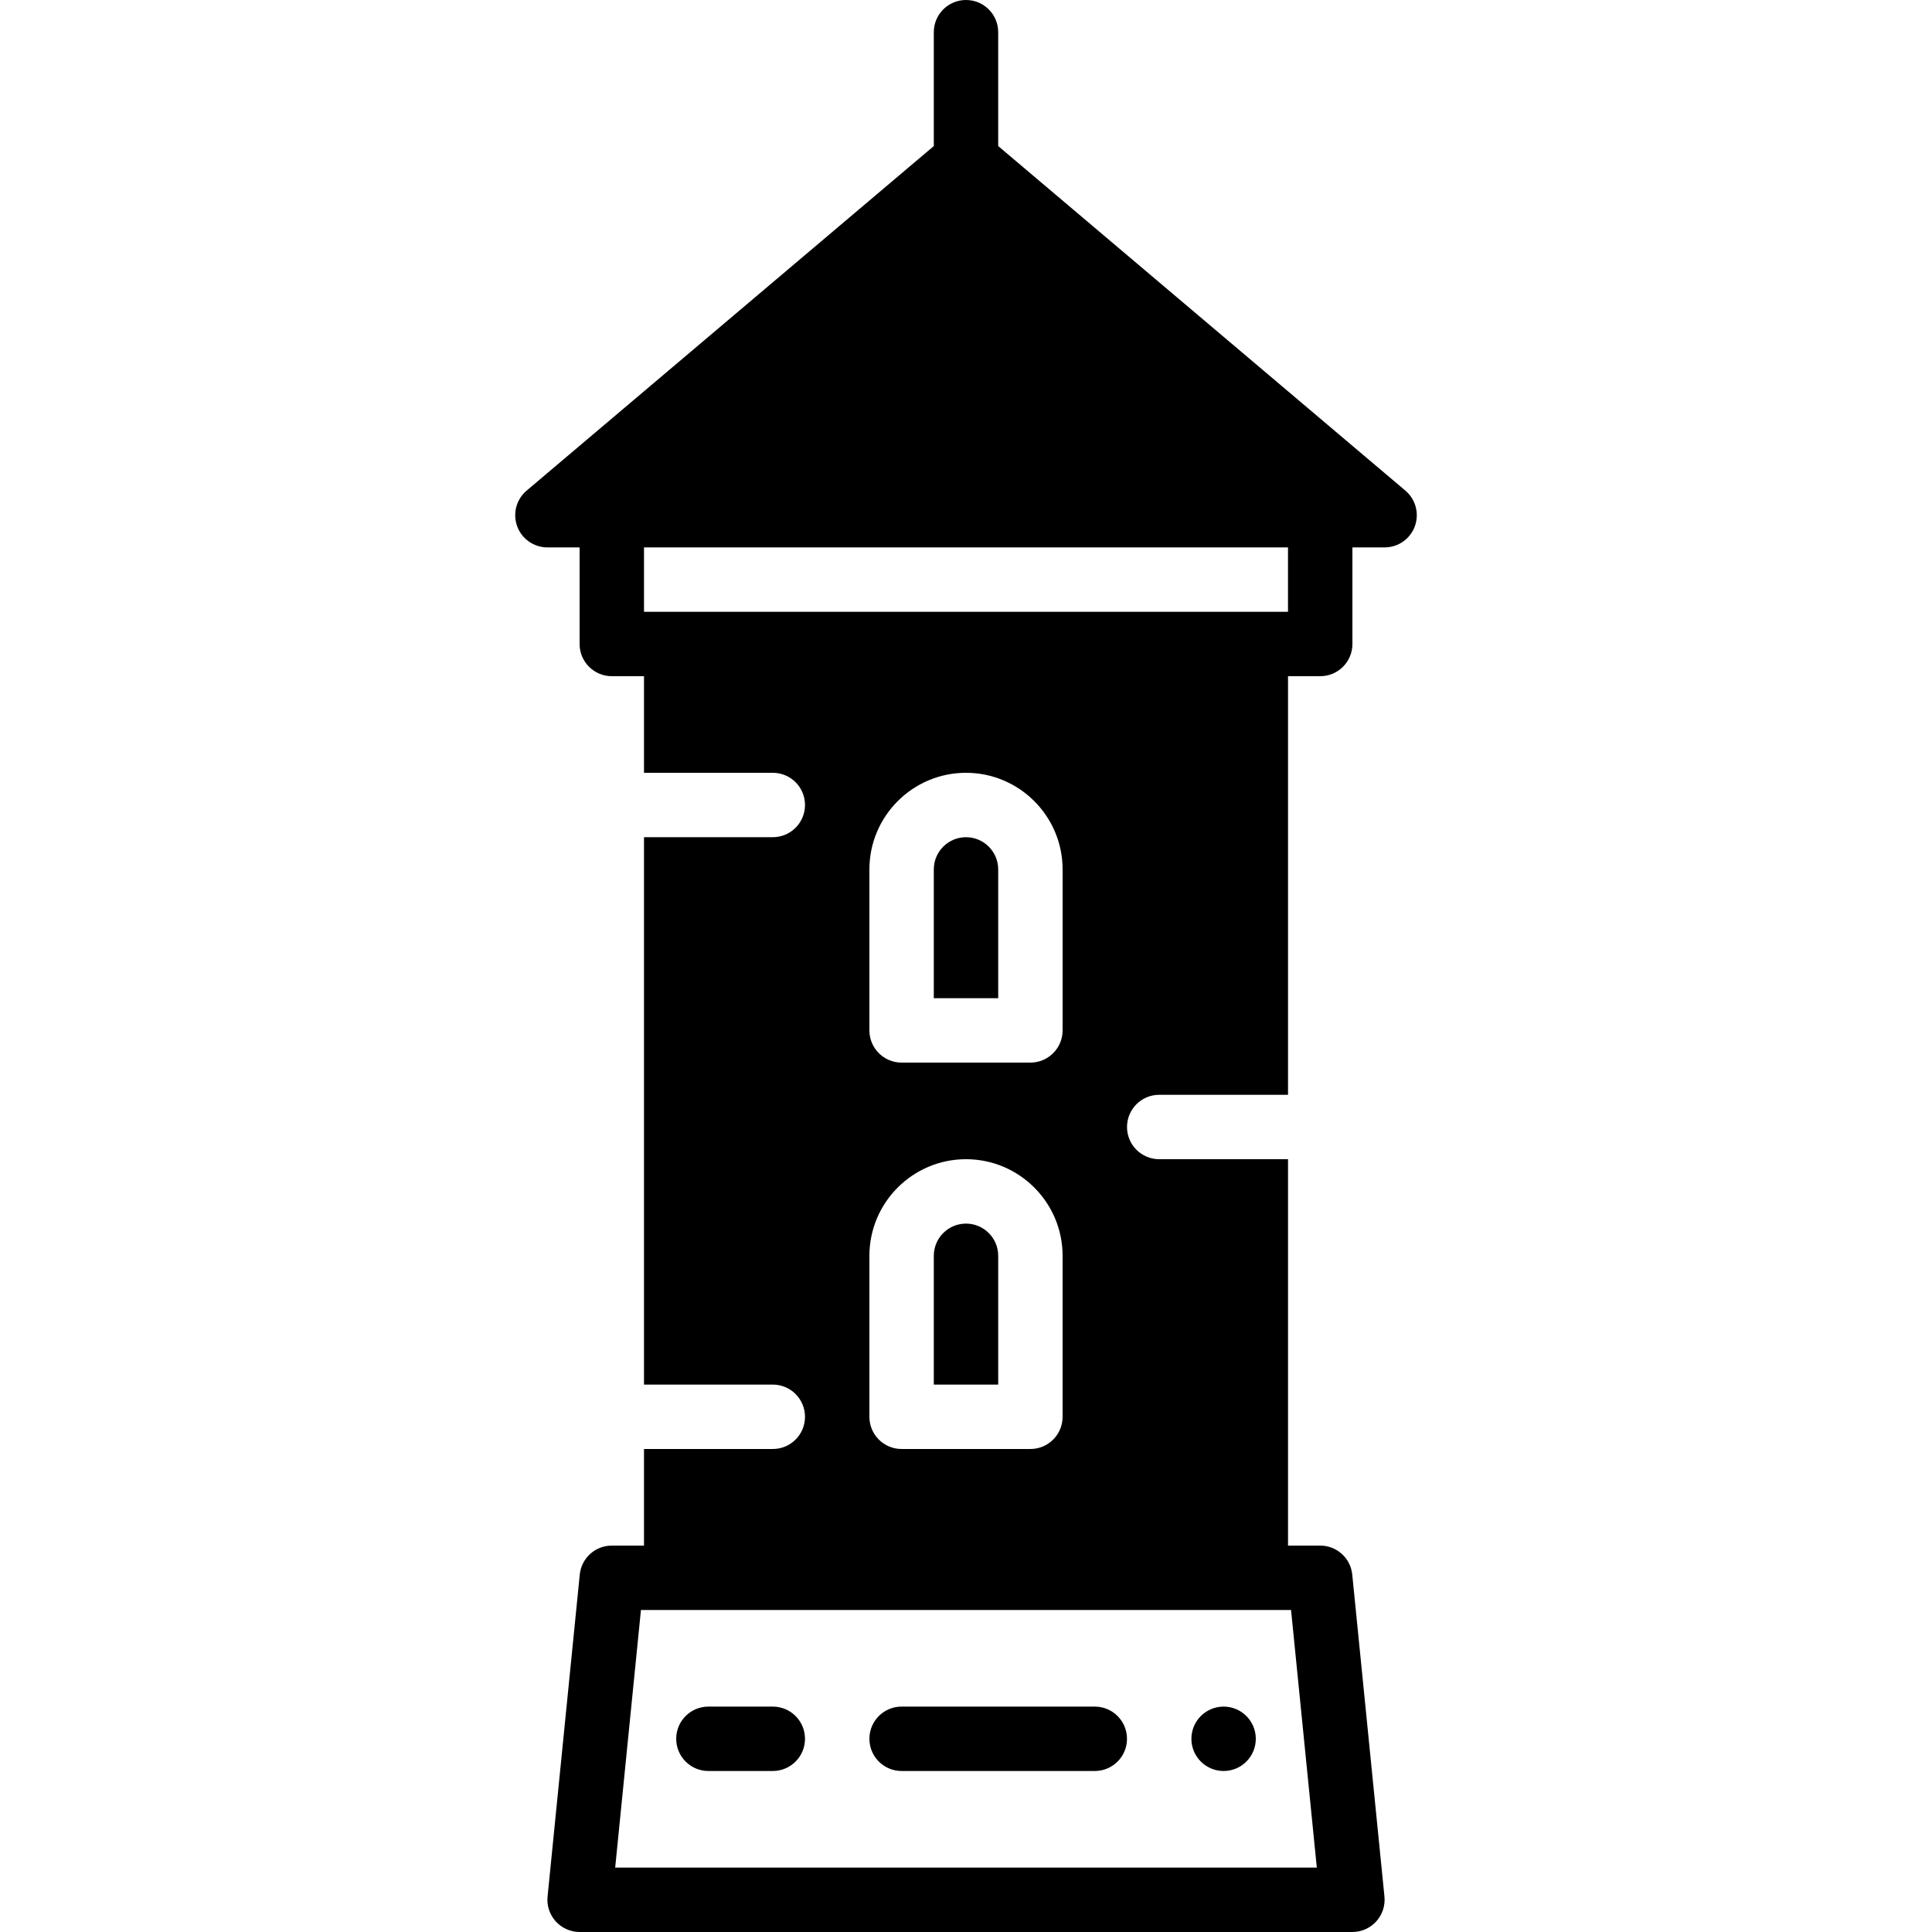 <?xml version="1.0" encoding="iso-8859-1"?>
<!-- Uploaded to: SVG Repo, www.svgrepo.com, Generator: SVG Repo Mixer Tools -->
<svg fill="#000000" height="800px" width="800px" version="1.1" id="Layer_1" xmlns="http://www.w3.org/2000/svg" xmlns:xlink="http://www.w3.org/1999/xlink" 
	 viewBox="0 0 503.607 503.607" xml:space="preserve">
<g>
	<g>
		<g>
			<circle cx="318.951" cy="453.246" r="8.393"/>
			<path d="M366.34,127.891L260.197,38.073V8.393c0-4.633-3.752-8.393-8.393-8.393c-4.642,0-8.393,3.76-8.393,8.393v29.679
				l-106.143,89.818c-2.686,2.275-3.668,5.985-2.459,9.292c1.209,3.307,4.356,5.506,7.881,5.506h8.393v25.18
				c0,4.633,3.752,8.393,8.393,8.393h8.393v25.18h33.574c4.642,0,8.393,3.76,8.393,8.393s-3.752,8.393-8.393,8.393h-33.574v142.689
				h33.574c4.642,0,8.393,3.76,8.393,8.393s-3.752,8.393-8.393,8.393h-33.574v25.18h-8.393c-4.314,0-7.923,3.265-8.351,7.554
				l-8.393,83.934c-0.235,2.367,0.537,4.709,2.132,6.471c1.586,1.754,3.853,2.761,6.22,2.761h201.443
				c2.367,0,4.633-1.007,6.22-2.761c1.595-1.763,2.367-4.104,2.132-6.471l-8.393-83.934c-0.428-4.289-4.037-7.554-8.351-7.554
				h-8.393V302.164h-33.574c-4.642,0-8.393-3.76-8.393-8.393s3.752-8.393,8.393-8.393h33.574V176.262h8.393
				c4.642,0,8.393-3.76,8.393-8.393v-25.18h8.393c3.525,0,6.673-2.199,7.881-5.506C370.008,133.875,369.026,130.166,366.34,127.891z
				 M327.344,419.672h9.191l6.715,67.148H160.357l6.715-67.148h9.191H327.344z M251.803,302.164c13.883,0,25.18,11.298,25.18,25.18
				v41.967c0,4.633-3.752,8.393-8.393,8.393h-33.574c-4.642,0-8.393-3.76-8.393-8.393v-41.967
				C226.623,313.461,237.921,302.164,251.803,302.164z M226.623,268.59v-41.967c0-13.883,11.298-25.18,25.18-25.18
				c13.883,0,25.18,11.298,25.18,25.18v41.967c0,4.633-3.752,8.393-8.393,8.393h-33.574
				C230.375,276.984,226.623,273.223,226.623,268.59z M335.738,159.475h-8.393H176.262h-8.393v-16.787h167.869V159.475z"/>
			<path d="M235.016,461.639h50.361c4.642,0,8.393-3.76,8.393-8.393s-3.752-8.393-8.393-8.393h-50.361
				c-4.642,0-8.393,3.76-8.393,8.393S230.375,461.639,235.016,461.639z"/>
			<path d="M184.656,461.639h16.787c4.642,0,8.393-3.76,8.393-8.393s-3.752-8.393-8.393-8.393h-16.787
				c-4.642,0-8.393,3.76-8.393,8.393S180.014,461.639,184.656,461.639z"/>
			<path d="M260.197,226.623c0-4.625-3.76-8.393-8.393-8.393c-4.633,0-8.393,3.769-8.393,8.393v33.574h16.787V226.623z"/>
			<path d="M260.197,327.344c0-4.625-3.76-8.393-8.393-8.393c-4.633,0-8.393,3.769-8.393,8.393v33.574h16.787V327.344z"/>
		</g>
	</g>
</g>
</svg>